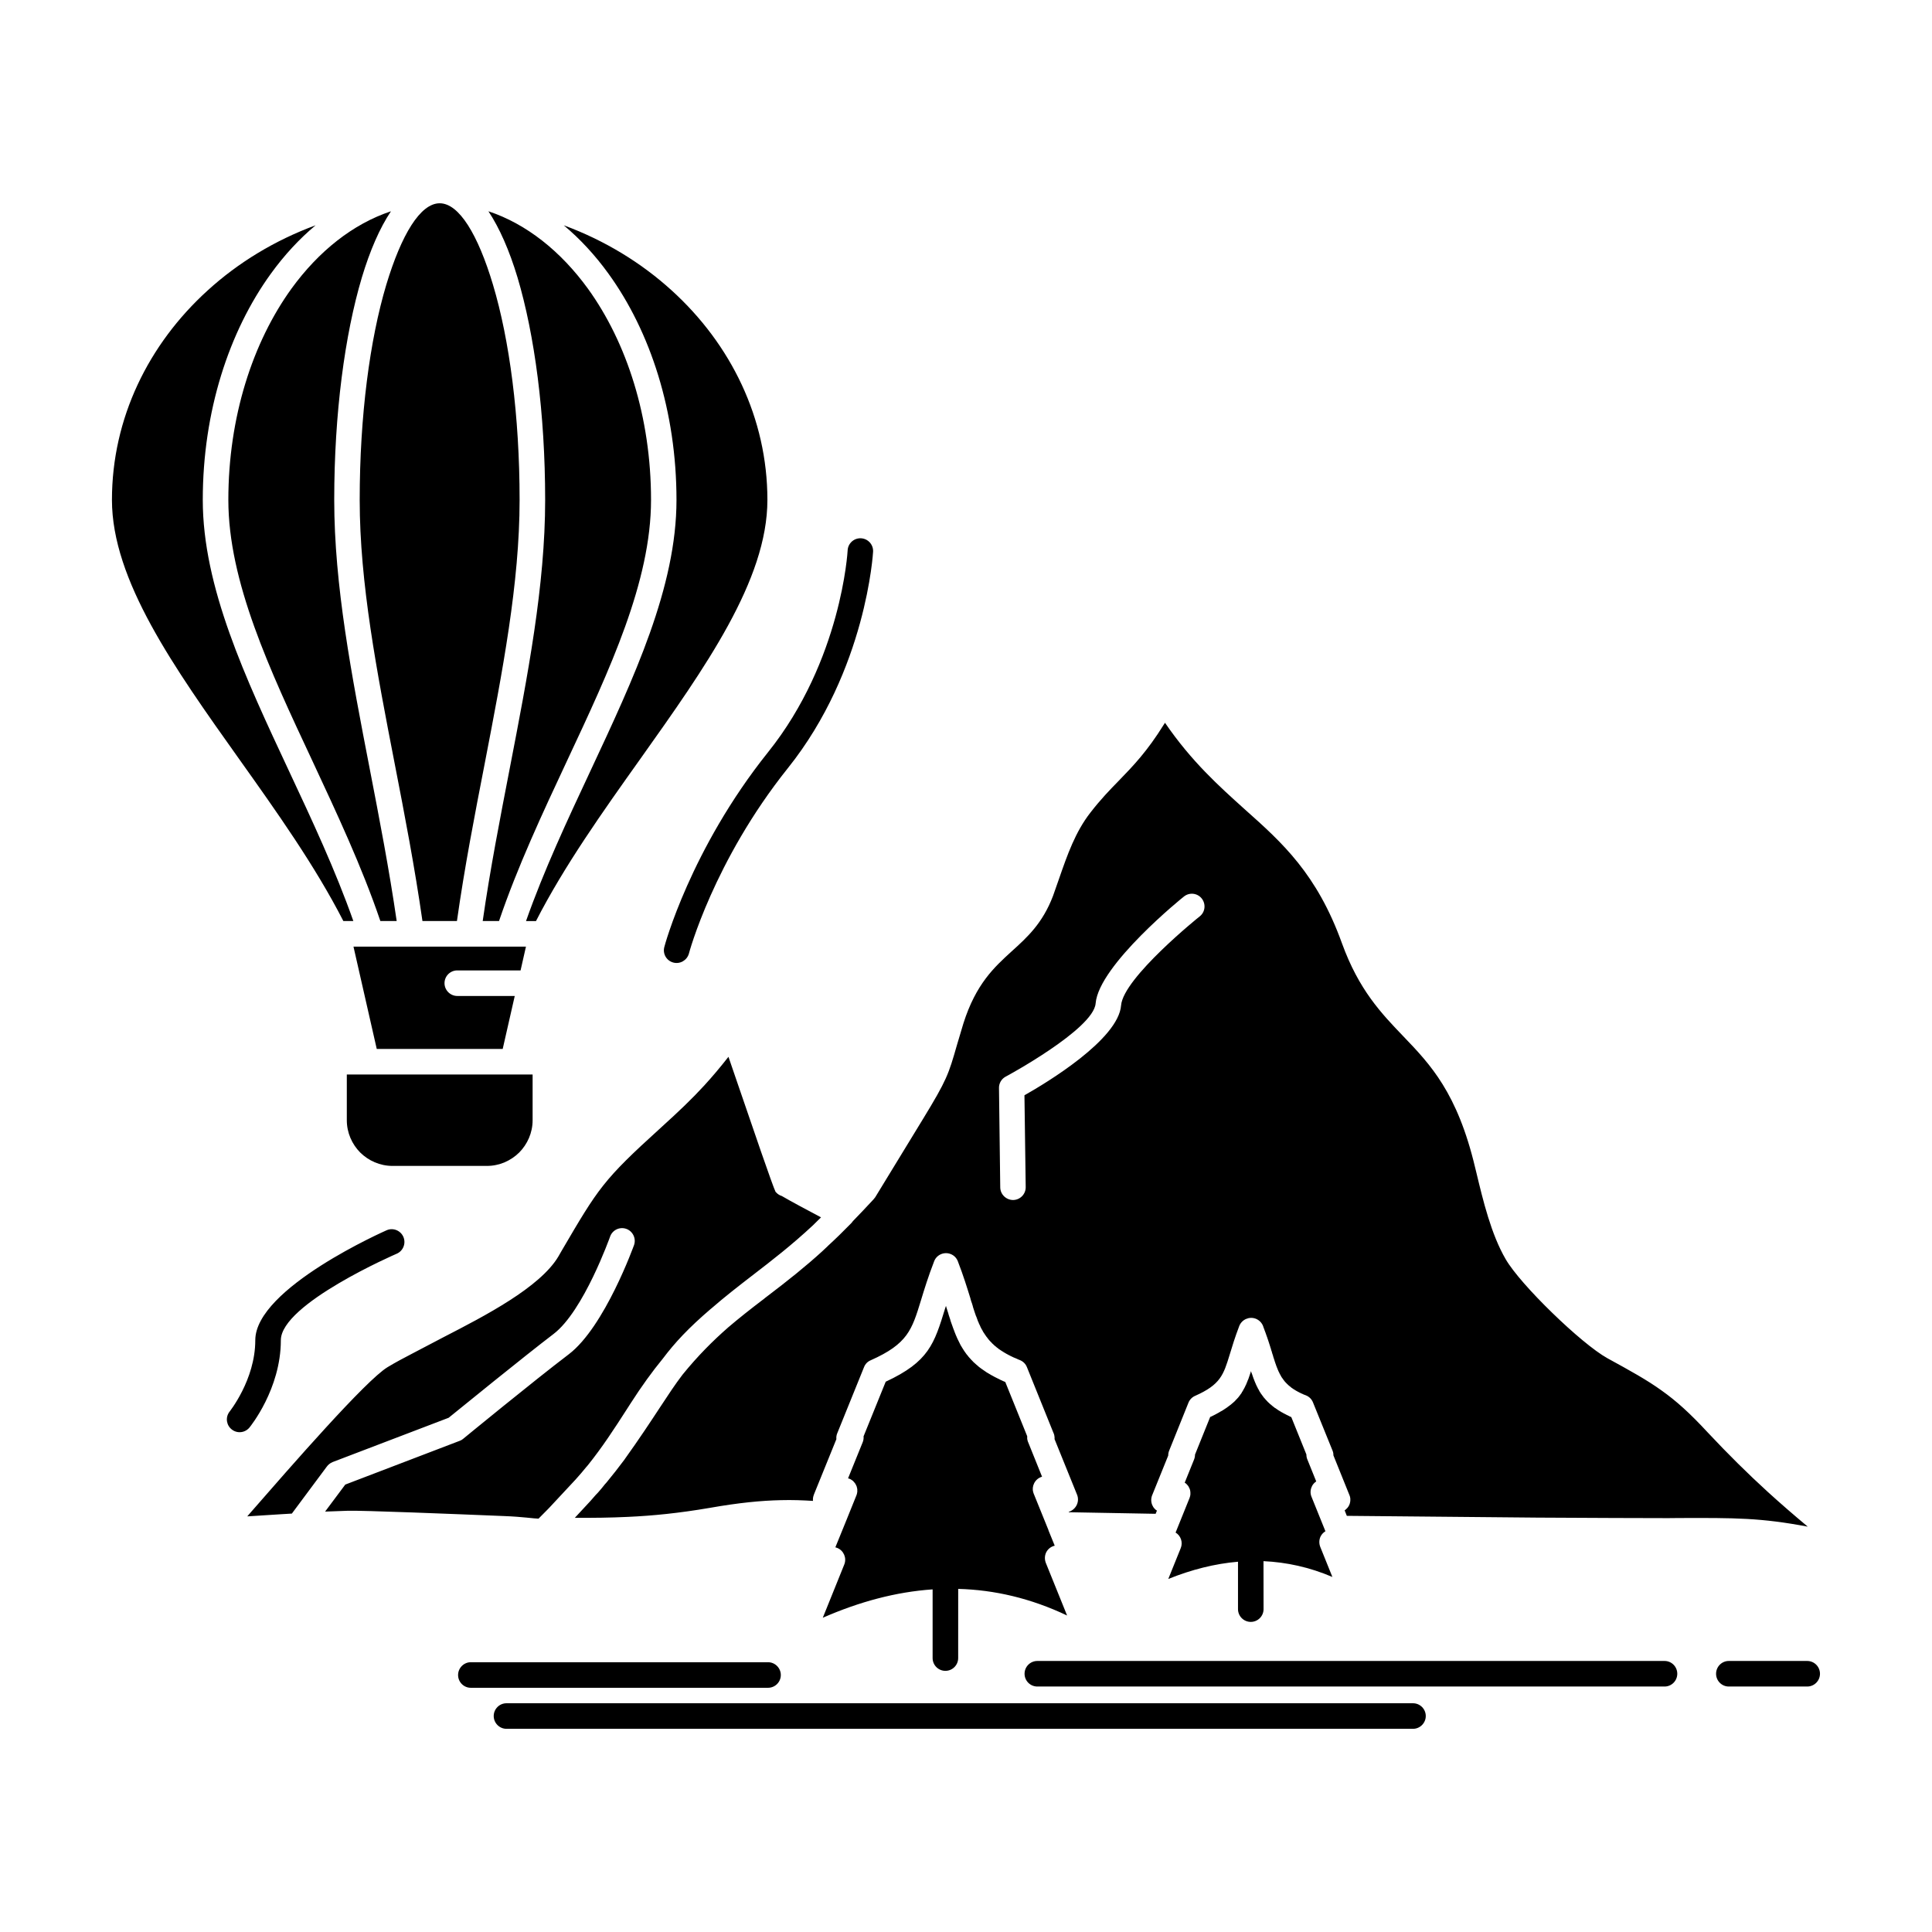<?xml version="1.0" encoding="UTF-8"?>
<!-- Uploaded to: ICON Repo, www.svgrepo.com, Generator: ICON Repo Mixer Tools -->
<svg fill="#000000" width="800px" height="800px" version="1.1" viewBox="144 144 512 512" xmlns="http://www.w3.org/2000/svg">
 <path d="m241.14 428.75h-5.231v12.117c0 3.332 1.375 6.363 3.551 8.562 2.203 2.176 5.231 3.551 8.566 3.551h25.004c3.332 0 6.359-1.375 8.566-3.551 2.176-2.203 3.551-5.231 3.551-8.562v-12.117zm20.57 69.527-8.508 4.461c-2.176 1.129-4.406 2.312-6.5 3.578-5.758 3.5-25.418 26.051-36.512 38.77l-0.66 0.77 9.062-0.578 2.754-0.164 9.195-12.363c0.387-0.551 0.938-1.02 1.625-1.297l30.73-11.73c2.754-2.231 20.047-16.301 27.785-22.195 7.984-6.059 14.949-25.691 14.977-25.746 0.578-1.762 2.477-2.727 4.242-2.148 1.762 0.578 2.727 2.508 2.148 4.269-0.027 0.055-7.766 21.727-17.32 28.996-9.145 6.938-27.977 22.387-28.031 22.441-0.273 0.223-0.551 0.387-0.879 0.496l-30.316 11.59-5.344 7.16c1.98-0.082 3.965-0.164 6.004-0.219 4.266-0.109 27.344 0.828 41.414 1.402 5.039 0.191 8.012 0.688 9.141 0.688l2.398-2.422 0.191-0.191 0.027-0.055 0.055-0.027 7.16-7.684c0.992-1.102 1.984-2.258 2.918-3.414h0.027l0.109-0.164 0.137-0.137c3.992-4.984 6.996-9.637 10.574-15.199l0.828-1.293c2.918-4.543 5.727-8.426 8.508-11.812 3.195-4.242 6.773-8.098 12.75-13.219l0.082-0.055c3.637-3.168 7.269-5.977 11.016-8.867 5.012-3.856 10.27-7.902 15.996-13.246l0.383-0.383 1.707-1.68c-3.441-1.82-7.957-4.215-10.379-5.644-0.605-0.191-1.156-0.523-1.598-1.047l-0.082-0.082c-0.742-1.488-6.086-17.102-10.133-28.941l-2.34-6.828c-2.258 2.863-4.269 5.262-6.418 7.602-3.223 3.523-6.691 6.828-11.676 11.344-15.121 13.715-16.383 15.832-26.105 32.438l-0.852 1.488c-4.848 8.234-19.66 15.863-30.293 21.34zm188.54 46.895 0.355-0.852h-0.055v-0.027l-0.027-0.027-0.055-0.027-0.027-0.027h-0.027l-0.027-0.027-0.055-0.027-0.027-0.055-0.055-0.027-0.027-0.027-0.055-0.027-0.027-0.055-0.027-0.027h-0.027l-0.027-0.055-0.027-0.027-0.055-0.027-0.027-0.055-0.109-0.109-0.027-0.055-0.082-0.082-0.027-0.055-0.027-0.027-0.055-0.109-0.027-0.027-0.109-0.219-0.027-0.027c-0.496-0.965-0.469-2.066-0.055-2.973l4.188-10.352c0-0.441 0.082-0.883 0.246-1.293l5.121-12.723c0.332-0.828 0.992-1.488 1.789-1.82 6.691-2.973 7.488-5.535 9.141-10.93 0.633-2.094 1.375-4.543 2.531-7.57 0.688-1.734 2.644-2.59 4.375-1.926 0.91 0.359 1.598 1.074 1.93 1.926l0.055 0.137 0.023 0.141 0.055 0.109 0.055 0.141 0.055 0.137 0.027 0.109 0.055 0.141 0.055 0.109 0.027 0.141 0.055 0.109 0.055 0.137 0.027 0.109 0.055 0.137 0.055 0.109 0.027 0.109v0.027l0.055 0.109 0.027 0.109 0.055 0.137 0.027 0.109 0.055 0.109 0.027 0.109v0.027l0.055 0.109 0.027 0.109 0.055 0.109 0.027 0.109 0.055 0.137 0.055 0.219 0.055 0.109 0.027 0.109 0.055 0.109 0.027 0.109v0.027l0.027 0.082 0.027 0.109h0.027l0.027 0.109v0.027l0.027 0.082v0.027l0.027 0.082 0.027 0.027 0.027 0.082 0.082 0.328h0.027l0.082 0.328 0.027 0.082 0.027 0.027 0.027 0.082 0.082 0.328 0.027 0.082v0.027l0.055 0.082 0.027 0.109 0.027 0.082v0.027l0.027 0.082v0.027l0.027 0.082 0.023 0.109 0.027 0.082 0.027 0.109h0.027l0.027 0.082v0.027l0.027 0.082 0.027 0.109 0.027 0.082 0.027 0.109 0.027 0.082v0.027l0.246 0.738 0.055 0.246 0.082 0.25 0.082 0.246 0.082 0.219v0.027l0.055 0.219h0.027l0.055 0.223v0.027l0.082 0.191v0.027l0.082 0.219 0.055 0.223h0.027l0.141 0.441 0.082 0.219 0.082 0.191v0.027l0.164 0.383v0.027l0.082 0.195 0.246 0.574v0.027l0.109 0.164 0.164 0.383h0.027l0.082 0.191 0.109 0.168v0.027l0.082 0.164h0.027l0.082 0.164v0.027l0.109 0.168 0.219 0.328h0.027l0.219 0.328v0.027l0.141 0.137v0.027l0.109 0.141v0.027l0.137 0.137 0.137 0.164 0.141 0.137v0.027l0.168 0.141 0.137 0.164 0.168 0.137 0.137 0.164h0.027l0.141 0.141 0.059 0.031 0.141 0.137h0.027l0.168 0.137 0.355 0.305 0.191 0.109v0.027l0.191 0.109v0.027l0.195 0.109 0.223 0.137 0.219 0.141 0.223 0.137 0.219 0.109 0.223 0.137 0.246 0.109v0.027l0.492 0.219v0.027l0.273 0.109 0.25 0.109 0.273 0.137 0.305 0.109 0.277 0.109c0.883 0.359 1.543 1.047 1.871 1.898l5.148 12.695 0.027 0.055v0.027l0.027 0.027v0.055l0.027 0.027 0.055 0.219v0.027l0.027 0.027v0.027l0.027 0.109v0.027l0.027 0.109v0.109l0.027 0.168v0.277l4.242 10.52h0.027v0.082h0.027v0.082l0.027 0.055 0.027 0.082 0.027 0.055v0.082h0.027v0.082l0.027 0.055v0.082l0.027 0.055v0.164h0.027v0.711l-0.027 0.082v0.141h-0.027v0.055l-0.055 0.273-0.027 0.082-0.027 0.137h-0.027v0.055l-0.055 0.141c-0.055 0.137-0.109 0.246-0.191 0.387l-0.027 0.055-0.082 0.109-0.055 0.082-0.082 0.109-0.027 0.055-0.355 0.355-0.027 0.055h-0.027l-0.164 0.141-0.055 0.055-0.055 0.027-0.055 0.055-0.055 0.027 0.578 1.457 50.473 0.469c14.949 0.082 27.234 0.137 34.723 0.137l2.672-0.027c15.254-0.055 21.836-0.055 34.281 2.285-3.691-3.082-7.188-6.113-10.574-9.195-5.344-4.875-10.52-9.996-15.887-15.723-4.793-5.18-8.371-8.398-12.254-11.152-3.856-2.781-8.18-5.176-14.375-8.562-3.441-1.902-9.281-6.828-14.648-12.062-5.34-5.176-10.352-10.793-12.309-14.18-3.856-6.609-6.004-15.586-7.793-23.047l-0.305-1.238c-4.707-19.828-11.895-27.344-18.941-34.695-5.977-6.223-11.867-12.391-16.355-24.754-6.637-18.395-15.805-26.629-25.664-35.41-6.91-6.223-14.18-12.723-21.23-23.02l-0.301 0.469c-4.434 7.133-8.098 10.93-11.922 14.871-2.398 2.449-4.875 5.012-7.574 8.508-3.965 5.094-6.086 11.18-8.23 17.348l-1.652 4.707c-2.781 7.269-6.773 10.902-11.016 14.73-4.516 4.129-9.391 8.539-12.723 19.027l-1.734 5.809c-2.203 7.711-2.672 9.195-8.922 19.441l-12.723 20.844-0.441 0.551c-1.984 2.148-3.801 4.047-5.481 5.781-0.141 0.191-0.273 0.387-0.469 0.578-2.094 2.148-4.129 4.133-6.113 5.949l-0.137 0.141-0.055 0.055-1.375 1.293c-4.269 3.883-8.73 7.488-15.199 12.391l-0.082 0.082c-3.773 2.863-6.856 5.316-9.473 7.547l-0.109 0.082-0.082 0.082c-3.992 3.5-7.957 7.438-12.062 12.5-1.953 2.559-3.746 5.285-5.918 8.59-2.481 3.773-5.426 8.262-9.391 13.797l-0.027 0.055c-1.57 2.121-3.168 4.129-4.793 6.113l-0.055 0.055-0.137 0.164-0.164 0.164c-0.578 0.77-1.238 1.516-1.898 2.285l-0.633 0.66-1.348 1.543-4.16 4.488c4.898 0.027 9.445-0.027 14.016-0.246 6.746-0.305 13.547-0.992 21.617-2.367l0.164-0.027c7.656-1.352 13.578-1.926 18.809-2.039 3.027-0.082 5.781 0.027 8.508 0.195-0.027-0.223-0.027-0.469 0-0.691 0.027-0.219 0.055-0.441 0.137-0.66 0.027-0.141 0.082-0.277 0.141-0.414l5.922-14.594c-0.055-0.551 0.027-1.102 0.246-1.598l7.078-17.484c0.328-0.855 0.965-1.488 1.762-1.82 9.801-4.352 10.93-8.043 13.328-15.887 0.879-2.891 1.926-6.305 3.496-10.352 0.66-1.734 2.617-2.59 4.352-1.926 0.938 0.355 1.598 1.074 1.926 1.926 1.461 3.773 2.449 6.992 3.332 9.832l0.027 0.137 0.109 0.387 0.109 0.355 0.137 0.359 0.219 0.711 0.082 0.332 0.109 0.355 0.438 1.328 0.109 0.305 0.109 0.332 0.141 0.301 0.109 0.305 0.109 0.301 0.219 0.609 0.141 0.277 0.109 0.305 0.141 0.277 0.137 0.273 0.109 0.277 0.137 0.277 0.141 0.273 0.168 0.277 0.137 0.246 0.137 0.277 0.168 0.246 0.328 0.492 0.168 0.246 0.164 0.246 0.191 0.223 0.168 0.246 0.191 0.219v0.027l0.191 0.219 0.191 0.223 0.219 0.223 0.223 0.219 0.191 0.223 0.246 0.219 0.223 0.219 0.246 0.219 0.25 0.191 0.246 0.223 0.277 0.191 0.246 0.219 0.305 0.191 0.273 0.191 0.305 0.191 0.301 0.191 0.305 0.191 0.332 0.191 0.328 0.191 0.332 0.164v0.027l0.355 0.164 0.355 0.191 0.359 0.164 0.387 0.191 0.414 0.164 0.383 0.164 0.414 0.195 0.414 0.164c0.91 0.359 1.57 1.047 1.898 1.871l7.078 17.539h0.027v0.055l0.027 0.027v0.055l0.027 0.055v0.055h0.027v0.082h0.027l0.027 0.191 0.027 0.055v0.027l0.027 0.164v0.055c0.055 0.219 0.055 0.469 0.027 0.715l5.977 14.762c0.688 1.734-0.168 3.688-1.902 4.406l-0.328 0.109 0.055 0.109zm-212.61-157.09c-4.734-13.438-10.93-26.684-16.992-39.625-11.676-24.949-22.91-48.906-22.91-71.98 0-23.379 6.91-44.582 18.062-59.973 3.527-4.875 7.519-9.195 11.84-12.805-10.82 3.992-20.543 9.91-28.637 17.293-15.641 14.211-25.336 33.844-25.336 55.484 0 21.285 16.492 44.469 33.648 68.594 9.969 14.016 20.156 28.332 27.676 43.012zm85.637-111.6c0 23.074-11.207 47.031-22.883 71.98-6.059 12.941-12.254 26.184-16.992 39.625h2.644c7.519-14.676 17.707-28.996 27.676-43.012 17.125-24.121 33.648-47.309 33.648-68.594 0-21.645-9.691-41.277-25.332-55.484-8.098-7.379-17.816-13.301-28.637-17.293 4.324 3.606 8.316 7.93 11.84 12.805 11.152 15.391 18.035 36.594 18.035 59.973zm-50.832 69.914c4.707-24.395 9.254-47.859 9.254-69.914 0-22.332-2.699-42.488-7.051-57.027-3.992-13.328-9.004-21.586-14.125-21.586s-10.133 8.262-14.152 21.586c-4.352 14.539-7.047 34.695-7.047 57.027 0 22.055 4.543 45.52 9.277 69.914 2.644 13.574 5.316 27.48 7.352 41.688h9.141c2.012-14.207 4.711-28.113 7.352-41.688zm-23.32 41.688c-1.98-13.656-4.598-27.18-7.16-40.422-4.793-24.754-9.391-48.547-9.391-71.18 0-22.965 2.809-43.809 7.324-58.953 2.148-7.133 4.734-13.105 7.711-17.539-10.105 3.356-19.164 10.598-26.352 20.48-10.324 14.293-16.742 34.09-16.742 56.008 0 21.645 10.906 44.91 22.25 69.117 6.469 13.879 13.133 28.059 18.035 42.488zm39.348-111.6c0 22.633-4.598 46.426-9.391 71.18-2.559 13.246-5.203 26.766-7.16 40.422h4.324c4.902-14.43 11.539-28.609 18.035-42.488 11.344-24.203 22.25-47.473 22.25-69.117 0-21.918-6.418-41.719-16.742-56.008-7.188-9.883-16.246-17.125-26.352-20.484 2.945 4.434 5.562 10.406 7.711 17.539 4.516 15.145 7.324 35.992 7.324 58.957zm169.29 105.1c1.43-1.156 3.551-0.934 4.707 0.523 1.156 1.461 0.938 3.582-0.523 4.734-0.055 0.027-20.27 16.273-20.848 23.598-0.715 9.031-19.66 20.461-25.609 23.82l0.332 24.34c0.027 1.844-1.461 3.387-3.332 3.414-1.844 0-3.387-1.488-3.414-3.332l-0.332-26.352c-0.027-1.184 0.605-2.367 1.707-2.977 0.082-0.027 23.348-12.582 23.902-19.441 0.832-10.18 23.328-28.297 23.41-28.328zm-59.836 201.82c0 1.871-1.516 3.387-3.387 3.387s-3.387-1.516-3.387-3.387v-18.203c-9.723 0.664-19.414 3.277-29.105 7.519l5.699-14.125c0.688-1.734-0.164-3.691-1.871-4.379l-0.496-0.164 2.836-6.965v-0.027l0.055-0.109 2.699-6.691 0.137-0.41v-0.082l0.027-0.055v-0.109l0.055-0.164v-0.82l-0.027-0.055v-0.082l-0.027-0.082v-0.082l-0.082-0.246v-0.082l-0.027-0.055-0.055-0.164-0.055-0.055v-0.027l-0.027-0.055-0.027-0.082-0.027-0.055v-0.027l-0.055-0.055-0.027-0.082-0.055-0.055-0.027-0.082-0.055-0.055-0.027-0.082-0.109-0.109-0.055-0.082-0.219-0.219-0.008-0.059-0.109-0.109-0.055-0.027v-0.027l-0.082-0.027v-0.027l-0.055-0.027-0.082-0.055-0.055-0.055-0.082-0.055-0.055-0.027-0.082-0.055-0.055-0.027v-0.027l-0.164-0.055-0.082-0.055-0.492-0.164 3.883-9.582c0.195-0.496 0.277-1.047 0.223-1.539l5.867-14.484c11.426-5.312 12.859-9.996 15.777-19.523l0.195-0.578 0.055 0.219 0.273 0.883 0.137 0.414 0.141 0.441 0.109 0.414 0.273 0.828 0.141 0.414 0.109 0.414 0.273 0.773 0.141 0.387 0.137 0.387 0.137 0.383 0.141 0.359 0.137 0.359 0.141 0.383 0.137 0.332 0.137 0.359 0.164 0.355 0.137 0.332 0.164 0.355 0.656 1.328 0.164 0.328 0.191 0.305 0.195 0.332 0.383 0.609 0.195 0.305 0.219 0.305 0.195 0.277 0.219 0.305 0.246 0.277 0.223 0.305 0.246 0.277 0.25 0.273 0.246 0.277 0.277 0.277 0.246 0.273 0.305 0.273 0.273 0.246 0.305 0.277 0.305 0.246 0.301 0.277 0.332 0.246 0.328 0.246 0.355 0.246 0.359 0.246 0.711 0.492 0.387 0.223 0.828 0.492 0.414 0.219 0.441 0.246 0.883 0.445 0.469 0.219v0.027l0.496 0.219 0.469 0.223 0.523 0.219 5.809 14.375v0.684l0.027 0.055v0.137l0.027 0.055v0.055l0.027 0.027v0.109h0.027v0.082l0.027 0.055v0.055h0.027v0.082h0.027v0.055l0.027 0.027v0.055l0.027 0.027 3.691 9.168c-0.883 0.246-1.652 0.852-2.094 1.734-0.387 0.77-0.469 1.625-0.246 2.394l0.055 0.137 0.055 0.164v0.055l0.027 0.027 0.027 0.055v0.055l0.027 0.027 3.828 9.445 0.027 0.082v0.055l1.652 4.047c-0.938 0.219-1.789 0.824-2.258 1.762-0.441 0.91-0.441 1.898-0.109 2.781l5.644 13.961c-9.637-4.57-19.25-6.801-28.859-7.051zm80.93-12.973c0 1.871-1.516 3.387-3.387 3.387-1.871 0-3.387-1.516-3.387-3.387v-12.559c-6.168 0.523-12.336 2.094-18.477 4.57l3.305-8.18c0.633-1.539 0-3.305-1.375-4.129l0.082-0.164 0.055-0.137 3.578-8.867 0.027-0.055v-0.082h0.027v-0.082l0.027-0.055 0.027-0.082 0.027-0.055v-0.082l0.027-0.082v-0.055h0.027v-0.219h0.027v-0.711l-0.027-0.082v-0.141l-0.027-0.082v-0.055l-0.027-0.137-0.027-0.082-0.027-0.055v-0.082h-0.027v-0.055l-0.027-0.082-0.273-0.547-0.027-0.082h-0.027l-0.055-0.109-0.082-0.109-0.109-0.109-0.027-0.055-0.164-0.164-0.027-0.055-0.055-0.055-0.055-0.027-0.164-0.164-0.055-0.027-0.082-0.055-0.055-0.027-0.055-0.055 2.481-6.141c0.164-0.414 0.246-0.852 0.246-1.293l4.019-9.969 0.332-0.141 0.332-0.164 0.328-0.164 0.332-0.168 0.301-0.164 0.305-0.168 0.305-0.164 0.277-0.164 0.273-0.168 0.277-0.137 0.273-0.164 0.25-0.164 0.246-0.164 0.25-0.164 0.246-0.164 0.223-0.164 0.219-0.164 0.223-0.164 0.219-0.164 0.223-0.164 0.766-0.656 0.191-0.168 0.328-0.328v-0.027l0.492-0.492v-0.027l0.164-0.164 0.141-0.164 0.137-0.191 0.164-0.195 0.109-0.164 0.281-0.383 0.137-0.164-0.008-0.074 0.109-0.164v-0.027l0.137-0.164v-0.027l0.109-0.164v-0.027l0.109-0.195 0.219-0.383 0.109-0.195v-0.027l0.109-0.191 0.082-0.191v-0.027l0.109-0.191 0.109-0.219 0.082-0.191v-0.027l0.082-0.195v-0.027l0.109-0.191v-0.027l0.082-0.219 0.082-0.223 0.109-0.219 0.082-0.219 0.082-0.246 0.082-0.223v-0.027l0.082-0.223 0.328-0.984 0.082-0.277 0.082 0.277 0.082 0.246 0.109 0.246 0.246 0.738 0.082 0.223 0.082 0.246 0.109 0.246 0.164 0.438 0.109 0.246 0.082 0.219 0.109 0.219 0.082 0.223 0.109 0.223 0.109 0.219 0.109 0.223 0.109 0.191 0.082 0.219 0.141 0.191 0.109 0.223 0.105 0.191 0.109 0.219 0.141 0.191 0.109 0.191 0.137 0.191 0.422 0.574 0.273 0.383 0.168 0.164 0.141 0.191 0.164 0.164 0.164 0.191 0.168 0.164 0.164 0.191 0.164 0.168 0.195 0.164 0.191 0.191 0.168 0.164h0.027l0.195 0.164 0.191 0.164 0.191 0.168 0.219 0.164 0.195 0.164 0.223 0.168 0.246 0.137 0.223 0.168 0.246 0.164 0.223 0.164 0.246 0.141 0.277 0.164 0.246 0.164 0.277 0.137 0.273 0.164 0.277 0.141 0.273 0.137 0.305 0.168 0.301 0.137 0.312 0.16 0.305 0.164h0.027l0.301 0.141 3.992 9.883c0 0.164 0 0.305 0.027 0.469l0.027 0.082v0.109l0.027 0.055v0.082l0.027 0.027v0.082l0.027 0.027v0.055l0.027 0.027v0.082l0.027 0.027v0.055l0.027 0.027v0.055l0.027 0.027 2.367 5.867-0.027 0.027-0.109 0.055v0.027l-0.027 0.027-0.055 0.027-0.027 0.027-0.055 0.027-0.027 0.027v0.027l-0.055 0.027-0.109 0.109-0.055 0.027-0.027 0.055-0.109 0.109-0.027 0.055-0.055 0.027v0.027l-0.055 0.055-0.027 0.055-0.082 0.082-0.023 0.055-0.055 0.109-0.027 0.027-0.109 0.219c-0.441 0.883-0.469 1.871-0.109 2.754l3.691 9.141c-0.523 0.305-0.965 0.77-1.27 1.348-0.441 0.91-0.441 1.902-0.105 2.781l3.219 7.984c-6.059-2.59-12.172-3.91-18.258-4.188zm-200.63 31.723c-1.871 0-3.387-1.543-3.387-3.387 0-1.871 1.516-3.387 3.387-3.387h240.23c1.871 0 3.387 1.516 3.387 3.387 0 1.844-1.516 3.387-3.387 3.387zm140.68-11.207c-1.871 0-3.387-1.516-3.387-3.387s1.516-3.387 3.387-3.387h166.23c1.848 0 3.359 1.516 3.359 3.387s-1.512 3.387-3.359 3.387zm183.23 0c-1.844 0-3.359-1.516-3.359-3.387s1.516-3.387 3.359-3.387h20.789c1.875 0 3.387 1.516 3.387 3.387s-1.516 3.387-3.387 3.387zm-333.38 0.332c-1.844 0-3.359-1.512-3.359-3.387 0-1.844 1.516-3.387 3.359-3.387h78.781c1.871 0 3.387 1.543 3.387 3.387 0 1.871-1.516 3.387-3.387 3.387zm99.875-301.41c0.082-1.844 1.652-3.305 3.523-3.219 1.848 0.082 3.305 1.652 3.223 3.523 0 0.082-1.734 31.336-22.578 57.383-19.715 24.645-26.242 49.125-26.242 49.18-0.523 1.789-2.367 2.836-4.16 2.34-1.789-0.496-2.836-2.34-2.34-4.129 0-0.082 6.883-25.855 27.48-51.602 19.496-24.34 21.094-53.391 21.094-53.477zm-122.12 180.14c1.707-0.719 3.691 0.109 4.406 1.82 0.715 1.734-0.109 3.715-1.816 4.434-0.082 0.027-30.676 13.27-30.676 22.91 0 12.969-8.18 22.938-8.18 22.965-1.102 1.512-3.195 1.871-4.707 0.77-1.516-1.074-1.871-3.168-0.797-4.68 0-0.027 6.91-8.508 6.91-19.055 0-13.883 34.75-29.109 34.859-29.164zm36.871-75.145h-45.707l6.168 27.121h33.375l3.195-14.043h-15.227c-1.871 0-3.387-1.543-3.387-3.387 0-1.871 1.516-3.387 3.387-3.387h16.77z" fill-rule="evenodd"/>
</svg>